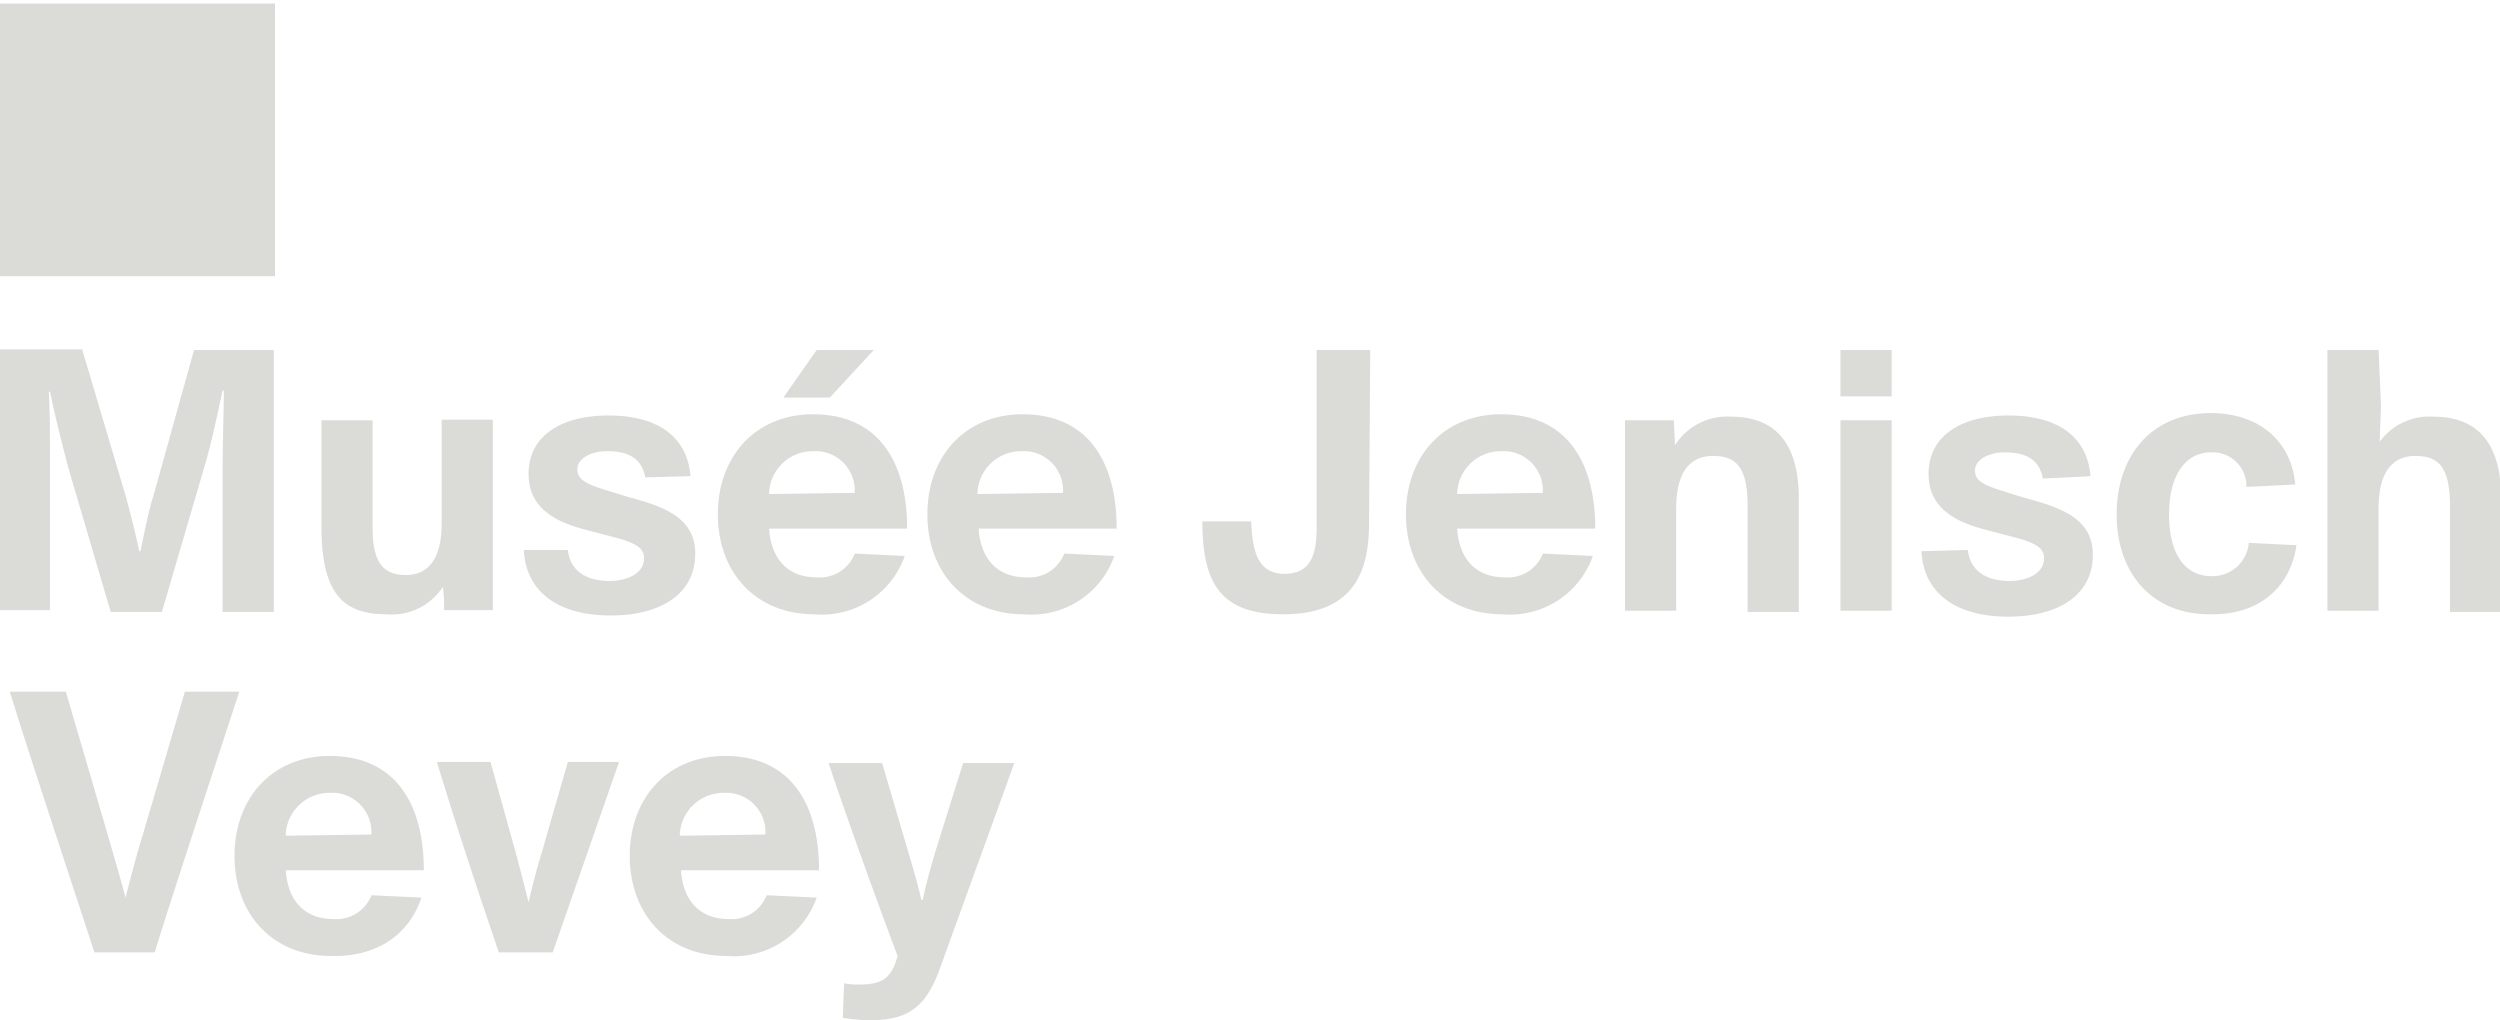 <svg id="Calque_1" data-name="Calque 1" xmlns="http://www.w3.org/2000/svg" xmlns:xlink="http://www.w3.org/1999/xlink" width="210" height="85.7" viewBox="0 0 210 85.7"><defs><style>.cls-1{fill:none;}.cls-2{clip-path:url(#clip-path);}.cls-3{fill:#dbdbd8;}</style><clipPath id="clip-path"><rect class="cls-1" width="210" height="85.7"/></clipPath></defs><g class="cls-2"><g id="Groupe_68" data-name="Groupe 68"><g id="Groupe_66" data-name="Groupe 66"><path id="Tracé_2284" data-name="Tracé 2284" class="cls-3" d="M20.13,58.1h-4.6L12,70.1c-.5,1.6-1.1,3.9-1.5,5.5h.1c-.4-1.5-.8-2.9-1.5-5.3L5.53,58.1H.83c1.1,3.7,5.9,18.2,7.1,21.9H13c1.1-3.7,5.9-18.2,7.1-21.9m15.3,17.3-4.2-.2a3.16,3.16,0,0,1-3.2,2c-2.2,0-3.8-1.3-4-4.1h11.6c0-5.6-2.4-9.6-7.9-9.6-4.8,0-8,3.5-8,8.4s3.2,8.4,8.1,8.4c4,.1,6.6-1.9,7.6-4.9M24,70.2a3.67,3.67,0,0,1,3.7-3.6,3.3,3.3,0,0,1,3.5,3.2v.3ZM41.93,80h4.5L52,64h-4.3l-2.1,7.3c-.5,1.6-.9,3.2-1.2,4.5h0c-.3-1.2-.7-2.8-1.2-4.6l-2-7.2h-4.5c1.6,5.3,3.4,10.7,5.2,16m26.7-4.6-4.2-.2a3.16,3.16,0,0,1-3.2,2c-2.2,0-3.8-1.3-4-4.1h11.6c0-5.6-2.4-9.6-7.9-9.6-4.8,0-8,3.5-8,8.4s3.2,8.4,8.1,8.4a7.37,7.37,0,0,0,7.6-4.9m-11.5-5.2a3.67,3.67,0,0,1,3.7-3.6,3.3,3.3,0,0,1,3.5,3.2v.3Zm13.7,15.3a16.35,16.35,0,0,0,2.2.2c3.2,0,4.7-1,5.9-4.2l6.3-17.4h-4.3l-2.1,6.7c-.5,1.6-.9,3-1.3,4.8h-.1c-.4-1.7-.8-3-1.3-4.7l-2-6.8h-4.5c1.5,4.5,4.1,11.7,5.8,16.2-.5,1.8-1.2,2.4-3.2,2.4a5.7,5.7,0,0,1-1.3-.1Z"/></g><g id="Groupe_67" data-name="Groupe 67"><path id="Tracé_2285" data-name="Tracé 2285" class="cls-3" d="M0,29.35v21.9H4.2V39c0-2.5,0-4.3-.1-6.1h.1c.4,1.9,1,4.4,1.6,6.6l3.5,11.9h4.3l3.6-12.3c.6-2,1.1-4.5,1.5-6.3h.1c0,1.9-.1,4.1-.1,6.7v11.9H23v-22H16.3l-3.4,12.2c-.5,1.6-.8,3.3-1.1,4.7h-.1c-.3-1.4-.6-2.6-1.1-4.5L6.9,29.35Zm37.3,21.9h4.1v-16H37.1V44c0,2.9-1.1,4.3-3,4.3-1.7,0-2.8-.8-2.8-3.9v-9.1H27v8.9c0,5.9,2,7.4,5.5,7.4a5.11,5.11,0,0,0,4.7-2.3h0a11.52,11.52,0,0,1,.1,2M58,40c-.3-3.6-3.1-5.1-6.9-5.1s-6.7,1.6-6.7,4.9c0,2.8,2.1,4,4.8,4.7l1.5.4c2.5.6,3.4,1,3.4,2,0,1.2-1.3,1.9-2.9,1.9-1.9,0-3.3-.8-3.5-2.6H44c.2,3.7,3.1,5.5,7.3,5.5s7.1-1.8,7.1-5.2c0-3.1-2.8-4-5.8-4.8l-1.6-.5c-2-.6-2.5-1-2.5-1.8s1-1.5,2.5-1.5c1.8,0,2.9.6,3.2,2.2Zm18,6.7-4.2-.2a3.16,3.16,0,0,1-3.2,2c-2.2,0-3.8-1.3-4-4.1H76.2c0-5.6-2.4-9.6-7.9-9.6-4.8,0-8,3.5-8,8.4s3.2,8.4,8.1,8.4a7.37,7.37,0,0,0,7.6-4.9m-11.4-5.2a3.67,3.67,0,0,1,3.7-3.6,3.3,3.3,0,0,1,3.5,3.2v.3Zm4-12.1-2.8,4h3.9l3.7-4Zm25,17.3-4.2-.2a3.16,3.16,0,0,1-3.2,2c-2.2,0-3.8-1.3-4-4.1H93.8c0-5.6-2.4-9.6-7.9-9.6-4.8,0-8,3.5-8,8.4s3.2,8.4,8.1,8.4a7.37,7.37,0,0,0,7.6-4.9m-11.5-5.2a3.67,3.67,0,0,1,3.7-3.6,3.3,3.3,0,0,1,3.5,3.2v.3Zm33-12.1h-4.5v14.7c0,2-.2,4.1-2.7,4.1-2.3,0-2.7-2-2.8-4.4H101c0,5.3,1.6,7.8,6.8,7.8,6.3,0,7.2-4.1,7.2-7.7Zm18.7,17.3-4.2-.2a3.16,3.16,0,0,1-3.2,2c-2.2,0-3.8-1.3-4-4.1H134c0-5.6-2.4-9.6-7.9-9.6-4.8,0-8,3.5-8,8.4s3.2,8.4,8.1,8.4a7.37,7.37,0,0,0,7.6-4.9m-11.4-5.2a3.67,3.67,0,0,1,3.7-3.6,3.3,3.3,0,0,1,3.5,3.2v.3Zm18.2-6.2h-4.1v16h4.3v-8.6c0-3.1,1.2-4.4,3.1-4.4s2.9.9,2.9,4.2v8.9h4.3v-9.5c0-4.7-2-6.9-5.7-6.9a5.19,5.19,0,0,0-4.7,2.4h0l-.1-2.1Zm14,16h4.3v-16h-4.3Zm0-18h4.3v-3.9h-4.3Zm21,6.7c-.3-3.6-3.1-5.1-6.9-5.1s-6.7,1.6-6.7,4.9c0,2.8,2.1,4,4.8,4.7l1.5.4c2.5.6,3.4,1,3.4,2,0,1.2-1.3,1.9-2.9,1.9-1.9,0-3.3-.8-3.5-2.6l-3.9.1c.2,3.7,3.1,5.5,7.3,5.5s7.1-1.8,7.1-5.2c0-3.1-2.8-4-5.8-4.8l-1.6-.5c-2-.6-2.5-1-2.5-1.8s1-1.5,2.5-1.5c1.8,0,2.9.6,3.2,2.2Zm17.3,5.8-4-.2a3.06,3.06,0,0,1-3.1,2.8c-2.3,0-3.6-1.9-3.6-5.2s1.4-5.2,3.5-5.2a2.84,2.84,0,0,1,3,2.8v.1l4.1-.2c-.3-3.6-3-6-7.1-6-4.9,0-7.9,3.5-7.9,8.5s3,8.4,7.8,8.4c4.2.1,6.8-2.3,7.3-5.8m6.9-16.4h-4.3v21.9h4.3v-8.6c0-3.1,1.2-4.4,3.1-4.4s2.9.9,2.9,4.2v8.9h4.3v-9.5c0-4.7-2-6.9-5.7-6.9a5.16,5.16,0,0,0-4.5,2.1h0c0-.9.1-2.3.1-3.1Z"/></g></g></g><path id="Tracé_2283" data-name="Tracé 2283" class="cls-3" d="M-.1,23.2H23.1V.3H-.1Z"/></svg>
